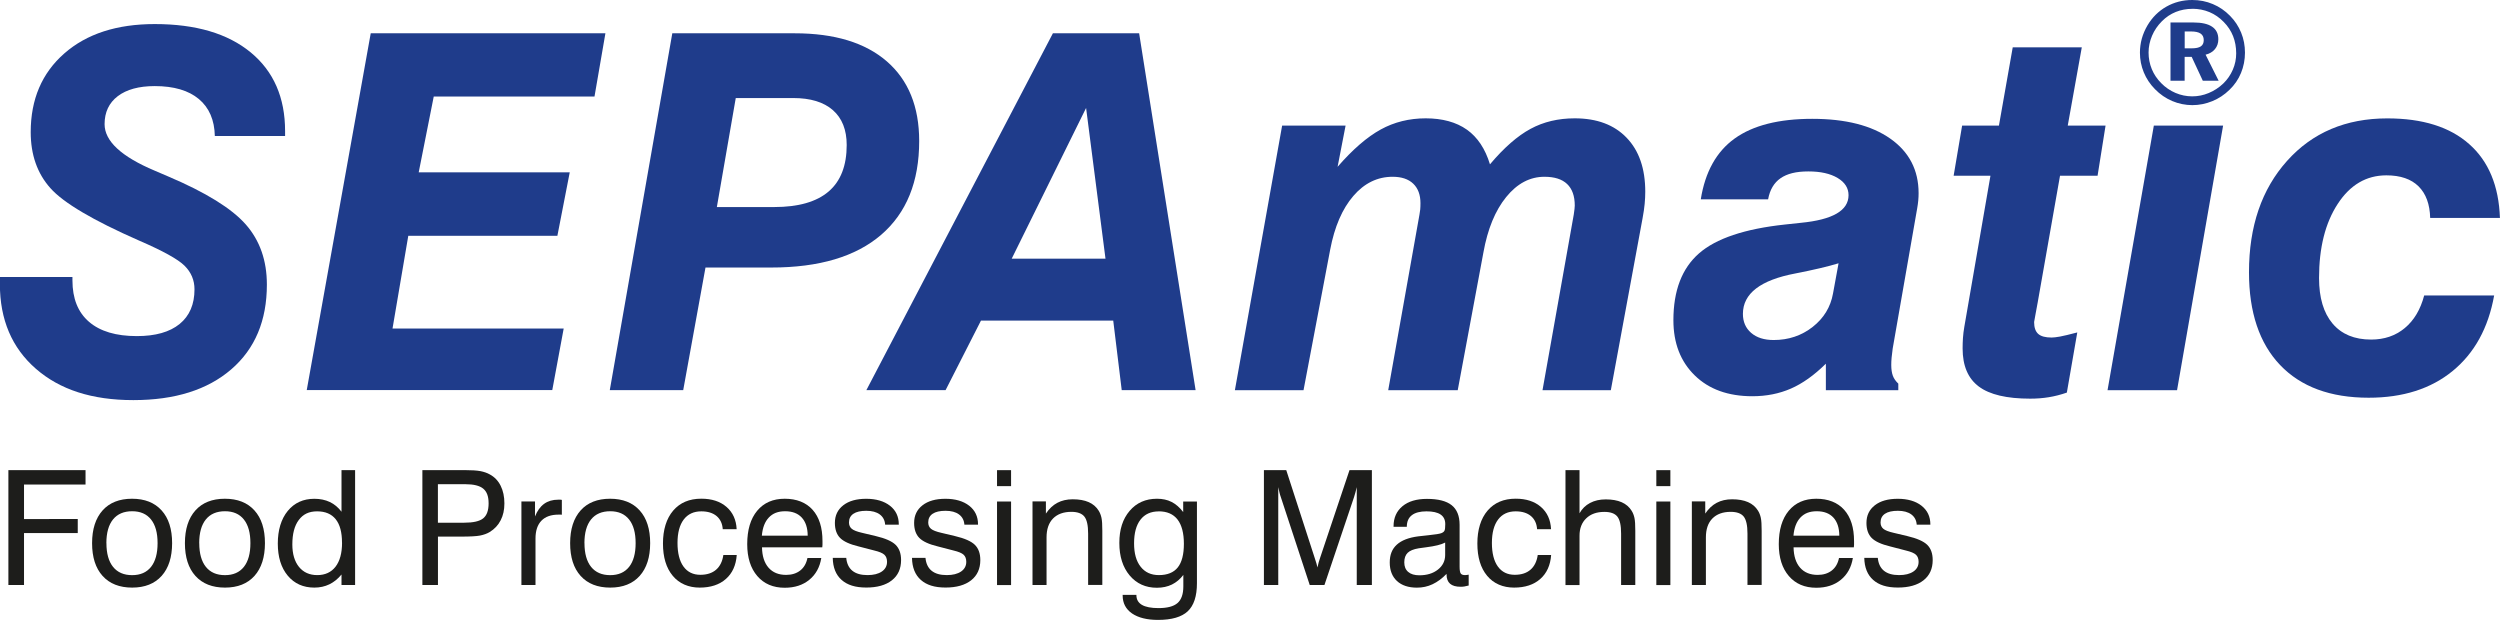<?xml version="1.0" encoding="UTF-8"?><svg id="a" xmlns="http://www.w3.org/2000/svg" viewBox="0 0 503.87 124.93"><defs><style>.b{fill:#1f3c8b;}.c{fill:#1d1d1b;}</style></defs><g><path class="b" d="M0,55.83H14.6v.68c0,3.65,1.11,6.43,3.34,8.35,2.23,1.92,5.44,2.88,9.64,2.88,3.74,0,6.62-.81,8.62-2.44,2-1.63,3-3.96,3-6.98,0-1.86-.67-3.44-2-4.76-1.33-1.32-4.41-3.02-9.23-5.1-9.25-4.07-15.19-7.58-17.82-10.55-2.64-2.96-3.96-6.72-3.96-11.28,0-6.61,2.25-11.89,6.76-15.85,4.51-3.96,10.59-5.93,18.24-5.93,8.27,0,14.71,1.9,19.34,5.71,4.62,3.81,6.93,9.1,6.93,15.87v.98h-14.16c-.07-3.22-1.14-5.71-3.22-7.45-2.08-1.74-5.05-2.61-8.89-2.61-3.19,0-5.67,.68-7.45,2.03-1.77,1.35-2.66,3.23-2.66,5.64,0,3.42,3.37,6.54,10.11,9.38,1.17,.49,2.08,.88,2.73,1.17,7.58,3.22,12.79,6.45,15.62,9.67s4.25,7.26,4.25,12.11c0,7.26-2.39,12.96-7.18,17.09-4.79,4.13-11.36,6.2-19.73,6.2s-14.82-2.11-19.65-6.32c-4.83-4.21-7.25-9.9-7.25-17.06v-1.42Z"/><path class="b" d="M61.82,78.64L74.72,6.71h47.3l-2.2,12.74h-32.4l-3.03,15.28h30.44l-2.49,12.79h-30.05l-3.18,18.7h34.5l-2.3,12.4H61.82Z"/><path class="b" d="M122.9,78.64L135.5,6.71h24.66c8.04,0,14.23,1.89,18.58,5.66,4.35,3.78,6.52,9.13,6.52,16.06,0,8.2-2.56,14.5-7.67,18.9-5.11,4.39-12.48,6.59-22.12,6.59h-13.28l-4.49,24.71h-14.79Zm21.58-36.91h11.57c4.85,0,8.5-1.04,10.94-3.12,2.44-2.08,3.66-5.21,3.66-9.38,0-3.06-.93-5.4-2.78-7.03-1.86-1.63-4.52-2.44-8.01-2.44h-11.57l-3.81,21.97Z"/><path class="b" d="M174.61,78.64L212.21,6.71h17.38l11.38,71.92h-14.89l-1.71-14.01h-26.66l-7.13,14.01h-15.97Zm29.3-26.51h18.9l-3.91-30.37-14.99,30.37Z"/><path class="b" d="M248.89,78.64l9.52-53.32h12.79l-1.61,8.3c3.06-3.52,5.96-6.02,8.69-7.52,2.73-1.5,5.76-2.25,9.08-2.25s6.15,.76,8.3,2.29c2.15,1.53,3.69,3.86,4.64,6.98,2.83-3.35,5.56-5.74,8.18-7.15,2.62-1.42,5.59-2.12,8.91-2.12,4.46,0,7.94,1.3,10.45,3.91,2.51,2.6,3.76,6.23,3.76,10.89,0,.78-.04,1.59-.12,2.44-.08,.85-.22,1.81-.42,2.88l-6.4,34.67h-13.77l6.3-35.4c.06-.49,.11-.86,.15-1.12,.03-.26,.05-.49,.05-.68,0-1.92-.51-3.37-1.54-4.35s-2.55-1.46-4.57-1.46c-2.93,0-5.5,1.36-7.71,4.08-2.21,2.72-3.74,6.44-4.59,11.16l-5.18,27.78h-14.01l6.3-35.4c.06-.36,.11-.7,.15-1.03,.03-.33,.05-.75,.05-1.27,0-1.69-.49-3-1.46-3.93s-2.36-1.39-4.15-1.39c-3.06,0-5.71,1.29-7.93,3.88-2.23,2.59-3.78,6.19-4.66,10.82l-5.37,28.32h-13.82Z"/><path class="b" d="M367.98,73.32c-2.34,2.31-4.69,3.98-7.03,5s-4.93,1.54-7.76,1.54c-4.88,0-8.76-1.4-11.62-4.2-2.87-2.8-4.3-6.51-4.3-11.13,0-5.96,1.72-10.44,5.15-13.45,3.43-3.01,9.22-4.96,17.36-5.83,.78-.1,1.84-.21,3.17-.34,6.41-.62,9.62-2.47,9.62-5.57,0-1.43-.73-2.59-2.2-3.47s-3.43-1.32-5.91-1.32-4.27,.46-5.59,1.37c-1.32,.91-2.16,2.33-2.51,4.25h-13.57c.88-5.53,3.16-9.62,6.84-12.26,3.68-2.64,8.89-3.96,15.62-3.96s11.95,1.33,15.75,4c3.79,2.67,5.69,6.33,5.69,10.99,0,.49-.02,.98-.07,1.49-.05,.51-.12,1.03-.22,1.59l-4.93,28.22c-.1,.68-.17,1.29-.22,1.83s-.07,1.03-.07,1.49c0,.88,.11,1.6,.32,2.17,.21,.57,.58,1.1,1.1,1.59v1.32h-14.6v-5.32Zm2.59-20.26c-2.12,.65-5.01,1.33-8.69,2.05-7.06,1.33-10.6,4.05-10.6,8.15,0,1.59,.55,2.87,1.66,3.83,1.11,.96,2.62,1.44,4.54,1.44,2.99,0,5.62-.88,7.86-2.64s3.61-4,4.1-6.74l1.12-6.1Z"/><path class="b" d="M416.56,79.13c-1.21,.42-2.42,.73-3.64,.93s-2.47,.29-3.74,.29c-4.72,0-8.17-.81-10.35-2.44-2.18-1.63-3.27-4.18-3.27-7.67,0-.72,.02-1.43,.07-2.15,.05-.72,.14-1.45,.27-2.2l5.27-30.47h-7.42l1.71-10.11h7.42l2.78-15.77h13.92l-2.83,15.77h7.62l-1.61,10.11h-7.57l-4.49,25.49c-.13,.75-.29,1.58-.46,2.49-.18,.91-.27,1.42-.27,1.51,0,1.11,.28,1.9,.83,2.39,.55,.49,1.45,.73,2.69,.73,.42,0,.99-.07,1.71-.2,.72-.13,1.87-.41,3.47-.83l-2.1,12.11Z"/><path class="b" d="M424.77,78.64l9.33-53.32h13.96l-9.28,53.32h-14.01Z"/><path class="b" d="M488.58,59.55h14.11c-1.17,6.54-3.96,11.61-8.35,15.21-4.39,3.6-10.04,5.4-16.94,5.4-7.71,0-13.66-2.2-17.85-6.59-4.18-4.39-6.27-10.63-6.27-18.7,0-9.25,2.55-16.72,7.67-22.44,5.11-5.71,11.85-8.57,20.21-8.57,7.1,0,12.6,1.72,16.5,5.18,3.91,3.45,5.97,8.41,6.2,14.89h-14.06c-.07-2.77-.85-4.89-2.34-6.37-1.5-1.48-3.66-2.22-6.49-2.22-4.04,0-7.31,1.92-9.81,5.76-2.51,3.84-3.76,8.82-3.76,14.94,0,3.97,.91,7.03,2.73,9.18,1.82,2.15,4.41,3.22,7.76,3.22,2.67,0,4.93-.77,6.79-2.32,1.86-1.54,3.16-3.73,3.91-6.57Z"/></g><g><path class="c" d="M1.69,117.91v-23.16h15.55v2.91H4.84v6.95H15.67v2.83H4.84v10.47H1.69Z"/><path class="c" d="M18.56,109.47c0-2.82,.71-5.02,2.11-6.59s3.39-2.36,5.94-2.36,4.54,.78,5.96,2.35c1.42,1.57,2.12,3.77,2.12,6.6s-.71,5.03-2.11,6.6c-1.41,1.57-3.39,2.36-5.94,2.36s-4.54-.78-5.96-2.35c-1.42-1.57-2.12-3.77-2.12-6.61Zm2.89,0c0,2.09,.45,3.68,1.34,4.79,.9,1.11,2.18,1.66,3.84,1.66s2.92-.55,3.81-1.66c.88-1.11,1.32-2.7,1.32-4.79s-.44-3.67-1.32-4.77c-.88-1.11-2.15-1.66-3.81-1.66s-2.96,.55-3.85,1.65-1.34,2.69-1.34,4.78Z"/><path class="c" d="M37.27,109.47c0-2.82,.71-5.02,2.11-6.59s3.39-2.36,5.94-2.36,4.54,.78,5.96,2.35c1.42,1.57,2.12,3.77,2.12,6.6s-.71,5.03-2.11,6.6c-1.41,1.57-3.39,2.36-5.94,2.36s-4.54-.78-5.96-2.35c-1.42-1.57-2.12-3.77-2.12-6.61Zm2.89,0c0,2.09,.45,3.68,1.34,4.79,.9,1.11,2.18,1.66,3.84,1.66s2.92-.55,3.81-1.66c.88-1.11,1.32-2.7,1.32-4.79s-.44-3.67-1.32-4.77c-.88-1.11-2.15-1.66-3.81-1.66s-2.96,.55-3.85,1.65-1.34,2.69-1.34,4.78Z"/><path class="c" d="M71.57,94.75v23.16h-2.74v-2.12c-.72,.88-1.54,1.54-2.45,1.98-.91,.44-1.92,.66-3.02,.66-2.24,0-4.03-.8-5.37-2.41-1.34-1.61-2-3.77-2-6.47s.67-4.95,2.01-6.58,3.13-2.44,5.36-2.44c1.17,0,2.21,.22,3.12,.65,.91,.43,1.69,1.09,2.35,1.96v-8.38h2.74Zm-2.64,14.62c0-2.09-.42-3.66-1.27-4.72s-2.09-1.59-3.75-1.59-2.82,.58-3.69,1.74-1.3,2.8-1.3,4.93c0,1.92,.45,3.43,1.34,4.53,.9,1.1,2.12,1.65,3.69,1.65s2.81-.57,3.68-1.7,1.31-2.75,1.31-4.84Z"/><path class="c" d="M85.13,117.91v-23.16h8.52c1.38,0,2.44,.07,3.16,.2,.72,.14,1.37,.36,1.93,.68,.94,.51,1.67,1.27,2.17,2.28,.5,1.01,.75,2.19,.75,3.54s-.25,2.43-.75,3.41c-.5,.99-1.24,1.77-2.2,2.36-.56,.34-1.21,.57-1.96,.72-.75,.14-1.98,.21-3.7,.21h-4.78v9.76h-3.14Zm3.14-12.56h5.28c1.83,0,3.12-.29,3.84-.88,.73-.59,1.09-1.59,1.09-3.02s-.36-2.36-1.08-2.96-1.93-.9-3.62-.9h-5.52v7.75Z"/><path class="c" d="M105.09,117.91v-16.84h2.74v3.02c.45-1.13,1.06-1.98,1.83-2.54,.77-.56,1.72-.84,2.84-.84,.21,0,.36,0,.46,0,.09,0,.19,.02,.28,.04v2.99c-.07,0-.16-.02-.25-.02-.09,0-.24,0-.42,0-1.51,0-2.66,.41-3.45,1.23s-1.19,2.02-1.19,3.59v9.37h-2.83Z"/><path class="c" d="M114.91,109.47c0-2.82,.71-5.02,2.11-6.59s3.39-2.36,5.94-2.36,4.54,.78,5.96,2.35c1.42,1.57,2.12,3.77,2.12,6.6s-.71,5.03-2.11,6.6c-1.41,1.57-3.39,2.36-5.94,2.36s-4.54-.78-5.96-2.35c-1.42-1.57-2.12-3.77-2.12-6.61Zm2.89,0c0,2.09,.45,3.68,1.34,4.79,.9,1.11,2.18,1.66,3.84,1.66s2.92-.55,3.81-1.66c.88-1.11,1.32-2.7,1.32-4.79s-.44-3.67-1.32-4.77c-.88-1.11-2.15-1.66-3.81-1.66s-2.96,.55-3.85,1.65-1.34,2.69-1.34,4.78Z"/><path class="c" d="M145.67,106.67c-.08-1.15-.5-2.04-1.25-2.67-.75-.62-1.77-.94-3.07-.94-1.53,0-2.71,.55-3.55,1.65-.83,1.1-1.25,2.67-1.25,4.72s.4,3.64,1.2,4.75c.8,1.11,1.94,1.67,3.4,1.67,1.32,0,2.38-.34,3.17-1.02,.79-.68,1.28-1.67,1.47-2.97h2.7c-.15,2.06-.88,3.68-2.19,4.83-1.31,1.16-3.07,1.74-5.28,1.74s-4.12-.79-5.43-2.38c-1.32-1.58-1.97-3.75-1.97-6.51s.69-5.03,2.06-6.63c1.37-1.6,3.26-2.4,5.66-2.4,2.12,0,3.81,.55,5.09,1.66,1.27,1.11,1.95,2.6,2.04,4.49h-2.8Z"/><path class="c" d="M162.73,112.47h2.8c-.3,1.85-1.11,3.32-2.42,4.39-1.31,1.07-2.96,1.6-4.95,1.6-2.34,0-4.18-.79-5.53-2.36s-2.03-3.72-2.03-6.43c0-2.87,.67-5.12,2.01-6.73,1.34-1.61,3.19-2.42,5.55-2.42s4.29,.74,5.62,2.23c1.33,1.49,1.99,3.59,1.99,6.3,0,.35,0,.6,0,.77s-.02,.33-.04,.49h-12.15c.03,1.77,.47,3.14,1.32,4.11s2.03,1.45,3.54,1.45c1.15,0,2.1-.3,2.85-.89,.75-.59,1.23-1.43,1.45-2.52Zm-9.18-4.51h9.24c-.01-1.57-.41-2.79-1.19-3.64s-1.9-1.28-3.35-1.28-2.49,.42-3.29,1.26c-.8,.84-1.27,2.06-1.41,3.66Z"/><path class="c" d="M167.84,112.44h2.72c.1,1.14,.52,2.01,1.23,2.59,.72,.59,1.74,.88,3.06,.88,1.22,0,2.17-.24,2.88-.72,.7-.48,1.05-1.13,1.05-1.96,0-.62-.18-1.09-.53-1.42-.35-.33-1.04-.62-2.05-.86l-3.16-.82c-1.78-.43-3.02-1-3.72-1.71-.7-.71-1.05-1.72-1.05-3.03,0-1.49,.56-2.67,1.69-3.55,1.13-.88,2.67-1.31,4.63-1.31s3.59,.47,4.78,1.4,1.78,2.19,1.78,3.76v.06h-2.75c-.06-.89-.43-1.58-1.09-2.07s-1.57-.73-2.71-.73-2.01,.2-2.6,.6c-.59,.4-.89,.98-.89,1.75,0,.54,.19,.97,.56,1.28,.37,.31,1.07,.58,2.08,.81l2.74,.65c1.95,.46,3.29,1.05,4.02,1.77,.73,.72,1.1,1.74,1.1,3.07,0,1.75-.62,3.11-1.85,4.08-1.23,.97-2.95,1.46-5.16,1.46s-3.82-.51-4.98-1.54-1.75-2.51-1.78-4.45Z"/><path class="c" d="M183.81,112.44h2.72c.1,1.14,.52,2.01,1.23,2.59,.72,.59,1.74,.88,3.06,.88,1.22,0,2.17-.24,2.88-.72,.7-.48,1.05-1.13,1.05-1.96,0-.62-.18-1.09-.53-1.42-.35-.33-1.04-.62-2.05-.86l-3.16-.82c-1.78-.43-3.02-1-3.72-1.71-.7-.71-1.05-1.72-1.05-3.03,0-1.49,.56-2.67,1.69-3.55,1.13-.88,2.67-1.31,4.63-1.31s3.59,.47,4.78,1.4,1.78,2.19,1.78,3.76v.06h-2.75c-.06-.89-.43-1.58-1.09-2.07s-1.57-.73-2.71-.73-2.01,.2-2.6,.6c-.59,.4-.89,.98-.89,1.75,0,.54,.19,.97,.56,1.28,.37,.31,1.07,.58,2.08,.81l2.74,.65c1.95,.46,3.29,1.05,4.02,1.77,.73,.72,1.1,1.74,1.1,3.07,0,1.75-.62,3.11-1.85,4.08-1.23,.97-2.95,1.46-5.16,1.46s-3.82-.51-4.98-1.54-1.75-2.51-1.78-4.45Z"/><path class="c" d="M200.95,97.98v-3.22h2.83v3.22h-2.83Zm0,19.94v-16.84h2.83v16.84h-2.83Z"/><path class="c" d="M219.31,117.91v-10.36c0-1.66-.25-2.8-.76-3.44-.51-.63-1.38-.95-2.62-.95-1.58,0-2.81,.45-3.69,1.34-.88,.9-1.31,2.17-1.31,3.81v9.59h-2.83v-16.84h2.7v2.45c.65-.97,1.42-1.7,2.31-2.17s1.92-.71,3.1-.71c1.27,0,2.34,.19,3.21,.57s1.54,.96,2.01,1.72c.26,.41,.45,.89,.57,1.44,.12,.55,.17,1.42,.17,2.62v10.91h-2.86Z"/><path class="c" d="M238.52,115.85c-.66,.87-1.43,1.52-2.32,1.96-.89,.43-1.89,.65-3.03,.65-2.27,0-4.1-.83-5.49-2.48-1.38-1.65-2.08-3.83-2.08-6.55s.69-4.84,2.08-6.47c1.39-1.63,3.23-2.44,5.51-2.44,1.11,0,2.09,.21,2.93,.64,.84,.42,1.63,1.1,2.35,2.04v-2.12h2.77v16.48c0,2.6-.62,4.48-1.85,5.64-1.24,1.16-3.23,1.74-5.99,1.74-2.23,0-3.98-.44-5.24-1.3-1.26-.87-1.89-2.08-1.89-3.62v-.13h2.77v.06c0,.87,.37,1.52,1.11,1.96,.74,.43,1.85,.65,3.34,.65,1.78,0,3.06-.34,3.84-1.02s1.17-1.8,1.17-3.36v-2.31Zm-4.98-12.78c-1.59,0-2.82,.56-3.68,1.67-.86,1.11-1.29,2.7-1.29,4.76s.44,3.6,1.32,4.72c.88,1.13,2.11,1.69,3.68,1.69,1.72,0,2.99-.52,3.81-1.55,.82-1.03,1.23-2.62,1.23-4.76s-.43-3.79-1.28-4.89-2.12-1.65-3.8-1.65Z"/><path class="c" d="M257.63,98.18v19.73h-2.89v-23.16h4.5l5.74,17.72c.17,.5,.29,.89,.37,1.17,.08,.28,.14,.52,.18,.73,.08-.39,.17-.73,.25-1.04,.08-.3,.17-.59,.27-.86l5.94-17.72h4.51v23.16h-3.05v-19.73c-.07,.33-.16,.67-.25,1.01-.09,.34-.19,.68-.3,1.01l-5.96,17.7h-2.97l-5.82-17.7c-.11-.29-.2-.61-.28-.94-.08-.34-.16-.7-.24-1.08Z"/><path class="c" d="M291.54,115.67c-.88,.92-1.82,1.61-2.81,2.08s-2.04,.69-3.15,.69c-1.72,0-3.06-.45-4.03-1.34-.96-.9-1.45-2.14-1.45-3.72s.47-2.73,1.42-3.6c.95-.87,2.39-1.43,4.33-1.68,.49-.05,1.16-.13,2-.22,1.44-.15,2.32-.29,2.64-.42,.33-.13,.54-.29,.64-.5,.11-.2,.16-.65,.16-1.33,0-.86-.31-1.5-.94-1.93s-1.58-.64-2.85-.64-2.3,.26-2.96,.79c-.67,.52-1,1.3-1,2.33h-2.67v-.12c0-1.7,.6-3.04,1.79-4.03,1.19-.99,2.84-1.48,4.94-1.48,2.25,0,3.91,.42,4.98,1.27,1.06,.84,1.6,2.16,1.6,3.95v8.43c0,.72,.08,1.19,.24,1.4,.16,.21,.44,.31,.85,.31,.08,0,.19,0,.31-.02,.12-.02,.26-.04,.43-.07v2.19c-.35,.09-.65,.16-.9,.2-.26,.04-.5,.05-.73,.05-.94,0-1.65-.2-2.12-.61-.47-.41-.71-1.03-.71-1.85v-.09Zm-.27-6.32c-.75,.41-2.05,.73-3.88,.96-.65,.08-1.14,.15-1.46,.2-1.03,.17-1.77,.47-2.22,.91-.45,.44-.68,1.08-.68,1.92s.26,1.48,.79,1.93c.52,.45,1.27,.68,2.25,.68,1.52,0,2.77-.38,3.74-1.15,.97-.76,1.46-1.75,1.46-2.94v-2.52Z"/><path class="c" d="M309.8,106.67c-.08-1.15-.5-2.04-1.25-2.67-.75-.62-1.77-.94-3.07-.94-1.53,0-2.71,.55-3.54,1.65-.83,1.1-1.25,2.67-1.25,4.72s.4,3.64,1.2,4.75c.8,1.11,1.94,1.67,3.4,1.67,1.32,0,2.38-.34,3.17-1.02,.79-.68,1.28-1.67,1.47-2.97h2.7c-.15,2.06-.88,3.68-2.19,4.83-1.31,1.16-3.07,1.74-5.28,1.74s-4.12-.79-5.43-2.38c-1.32-1.58-1.97-3.75-1.97-6.51s.69-5.03,2.06-6.63,3.26-2.4,5.66-2.4c2.12,0,3.81,.55,5.09,1.66,1.27,1.11,1.95,2.6,2.04,4.49h-2.8Z"/><path class="c" d="M326.73,117.91v-10.36c0-1.67-.25-2.81-.76-3.44s-1.38-.94-2.62-.94c-1.53,0-2.75,.43-3.65,1.3-.9,.86-1.35,2.03-1.35,3.5v9.95h-2.83v-23.16h2.83v8.69c.51-.91,1.22-1.61,2.12-2.08,.9-.48,1.96-.72,3.16-.72,1.27,0,2.34,.19,3.21,.57,.87,.38,1.54,.96,2.01,1.72,.26,.41,.45,.89,.57,1.44,.12,.55,.17,1.42,.17,2.62v10.91h-2.86Z"/><path class="c" d="M333.83,97.98v-3.22h2.83v3.22h-2.83Zm0,19.94v-16.84h2.83v16.84h-2.83Z"/><path class="c" d="M352.2,117.91v-10.36c0-1.66-.25-2.8-.76-3.44-.51-.63-1.38-.95-2.62-.95-1.58,0-2.81,.45-3.69,1.34s-1.31,2.17-1.31,3.81v9.59h-2.83v-16.84h2.7v2.45c.65-.97,1.42-1.7,2.31-2.17,.89-.47,1.92-.71,3.1-.71,1.27,0,2.34,.19,3.21,.57,.87,.38,1.54,.96,2.01,1.72,.26,.41,.45,.89,.57,1.44,.12,.55,.17,1.42,.17,2.62v10.91h-2.86Z"/><path class="c" d="M370.64,112.47h2.8c-.3,1.85-1.11,3.32-2.42,4.39-1.31,1.07-2.96,1.6-4.95,1.6-2.34,0-4.18-.79-5.53-2.36-1.35-1.57-2.03-3.72-2.03-6.43,0-2.87,.67-5.12,2.01-6.73s3.19-2.42,5.55-2.42,4.29,.74,5.62,2.23c1.33,1.49,1.99,3.59,1.99,6.3,0,.35,0,.6,0,.77s-.02,.33-.04,.49h-12.15c.03,1.77,.47,3.14,1.32,4.11,.85,.97,2.03,1.45,3.54,1.45,1.15,0,2.1-.3,2.85-.89,.75-.59,1.23-1.43,1.45-2.52Zm-9.18-4.51h9.25c-.01-1.57-.41-2.79-1.19-3.64s-1.9-1.28-3.35-1.28-2.49,.42-3.29,1.26c-.8,.84-1.27,2.06-1.41,3.66Z"/><path class="c" d="M375.75,112.44h2.72c.1,1.14,.52,2.01,1.23,2.59,.72,.59,1.74,.88,3.06,.88,1.22,0,2.17-.24,2.88-.72,.7-.48,1.05-1.13,1.05-1.96,0-.62-.18-1.09-.53-1.42-.35-.33-1.04-.62-2.05-.86l-3.16-.82c-1.78-.43-3.02-1-3.72-1.71-.7-.71-1.05-1.72-1.05-3.03,0-1.49,.56-2.67,1.69-3.55,1.13-.88,2.67-1.31,4.63-1.31s3.6,.47,4.78,1.4c1.18,.93,1.78,2.19,1.78,3.76v.06h-2.75c-.06-.89-.43-1.58-1.09-2.07-.67-.49-1.57-.73-2.71-.73s-2.01,.2-2.6,.6c-.59,.4-.89,.98-.89,1.75,0,.54,.19,.97,.56,1.28,.37,.31,1.07,.58,2.08,.81l2.74,.65c1.95,.46,3.29,1.05,4.03,1.77,.73,.72,1.1,1.74,1.1,3.07,0,1.75-.62,3.11-1.85,4.08-1.23,.97-2.95,1.46-5.17,1.46s-3.82-.51-4.98-1.54-1.75-2.51-1.79-4.45Z"/></g><path class="b" d="M441.85,0c1.46,0,2.84,.27,4.14,.82,1.3,.54,2.45,1.33,3.47,2.37,.98,.99,1.72,2.12,2.24,3.39s.77,2.62,.77,4.04-.27,2.81-.8,4.09c-.53,1.29-1.31,2.42-2.32,3.39-1.02,1-2.17,1.76-3.47,2.29-1.3,.53-2.64,.8-4.02,.8s-2.77-.28-4.06-.83c-1.29-.55-2.45-1.34-3.46-2.38-.99-1-1.74-2.13-2.26-3.39s-.78-2.59-.78-3.98c0-.97,.13-1.91,.38-2.83,.26-.92,.64-1.81,1.15-2.68,.96-1.61,2.23-2.87,3.8-3.76s3.31-1.34,5.21-1.34Zm.03,1.78c-1.2,0-2.32,.21-3.36,.63s-1.96,1.04-2.79,1.87c-.86,.86-1.53,1.84-1.99,2.93-.46,1.09-.7,2.22-.7,3.38s.22,2.29,.65,3.34,1.07,1.99,1.89,2.82c.84,.86,1.81,1.52,2.89,1.98,1.08,.46,2.21,.69,3.37,.69s2.24-.22,3.32-.67,2.06-1.08,2.94-1.92c.82-.79,1.46-1.72,1.92-2.78,.46-1.06,.68-2.16,.68-3.29,0-1.26-.21-2.42-.63-3.48-.42-1.06-1.05-2.01-1.88-2.85-.85-.88-1.81-1.54-2.88-1.99-1.07-.44-2.21-.67-3.43-.67Zm-4.41,2.75h4.6c1.67,0,2.93,.28,3.77,.85,.84,.56,1.26,1.41,1.26,2.53,0,.78-.23,1.44-.68,1.99-.46,.55-1.09,.93-1.89,1.12l2.63,5.25h-3.19l-2.24-4.81h-1.42v4.81h-2.85V4.53Zm2.85,1.81v3.4h1.42c.84,0,1.45-.13,1.84-.4,.39-.27,.58-.68,.58-1.25,0-.6-.21-1.04-.63-1.32-.42-.29-1.07-.43-1.94-.43h-1.27Z"/></svg>
